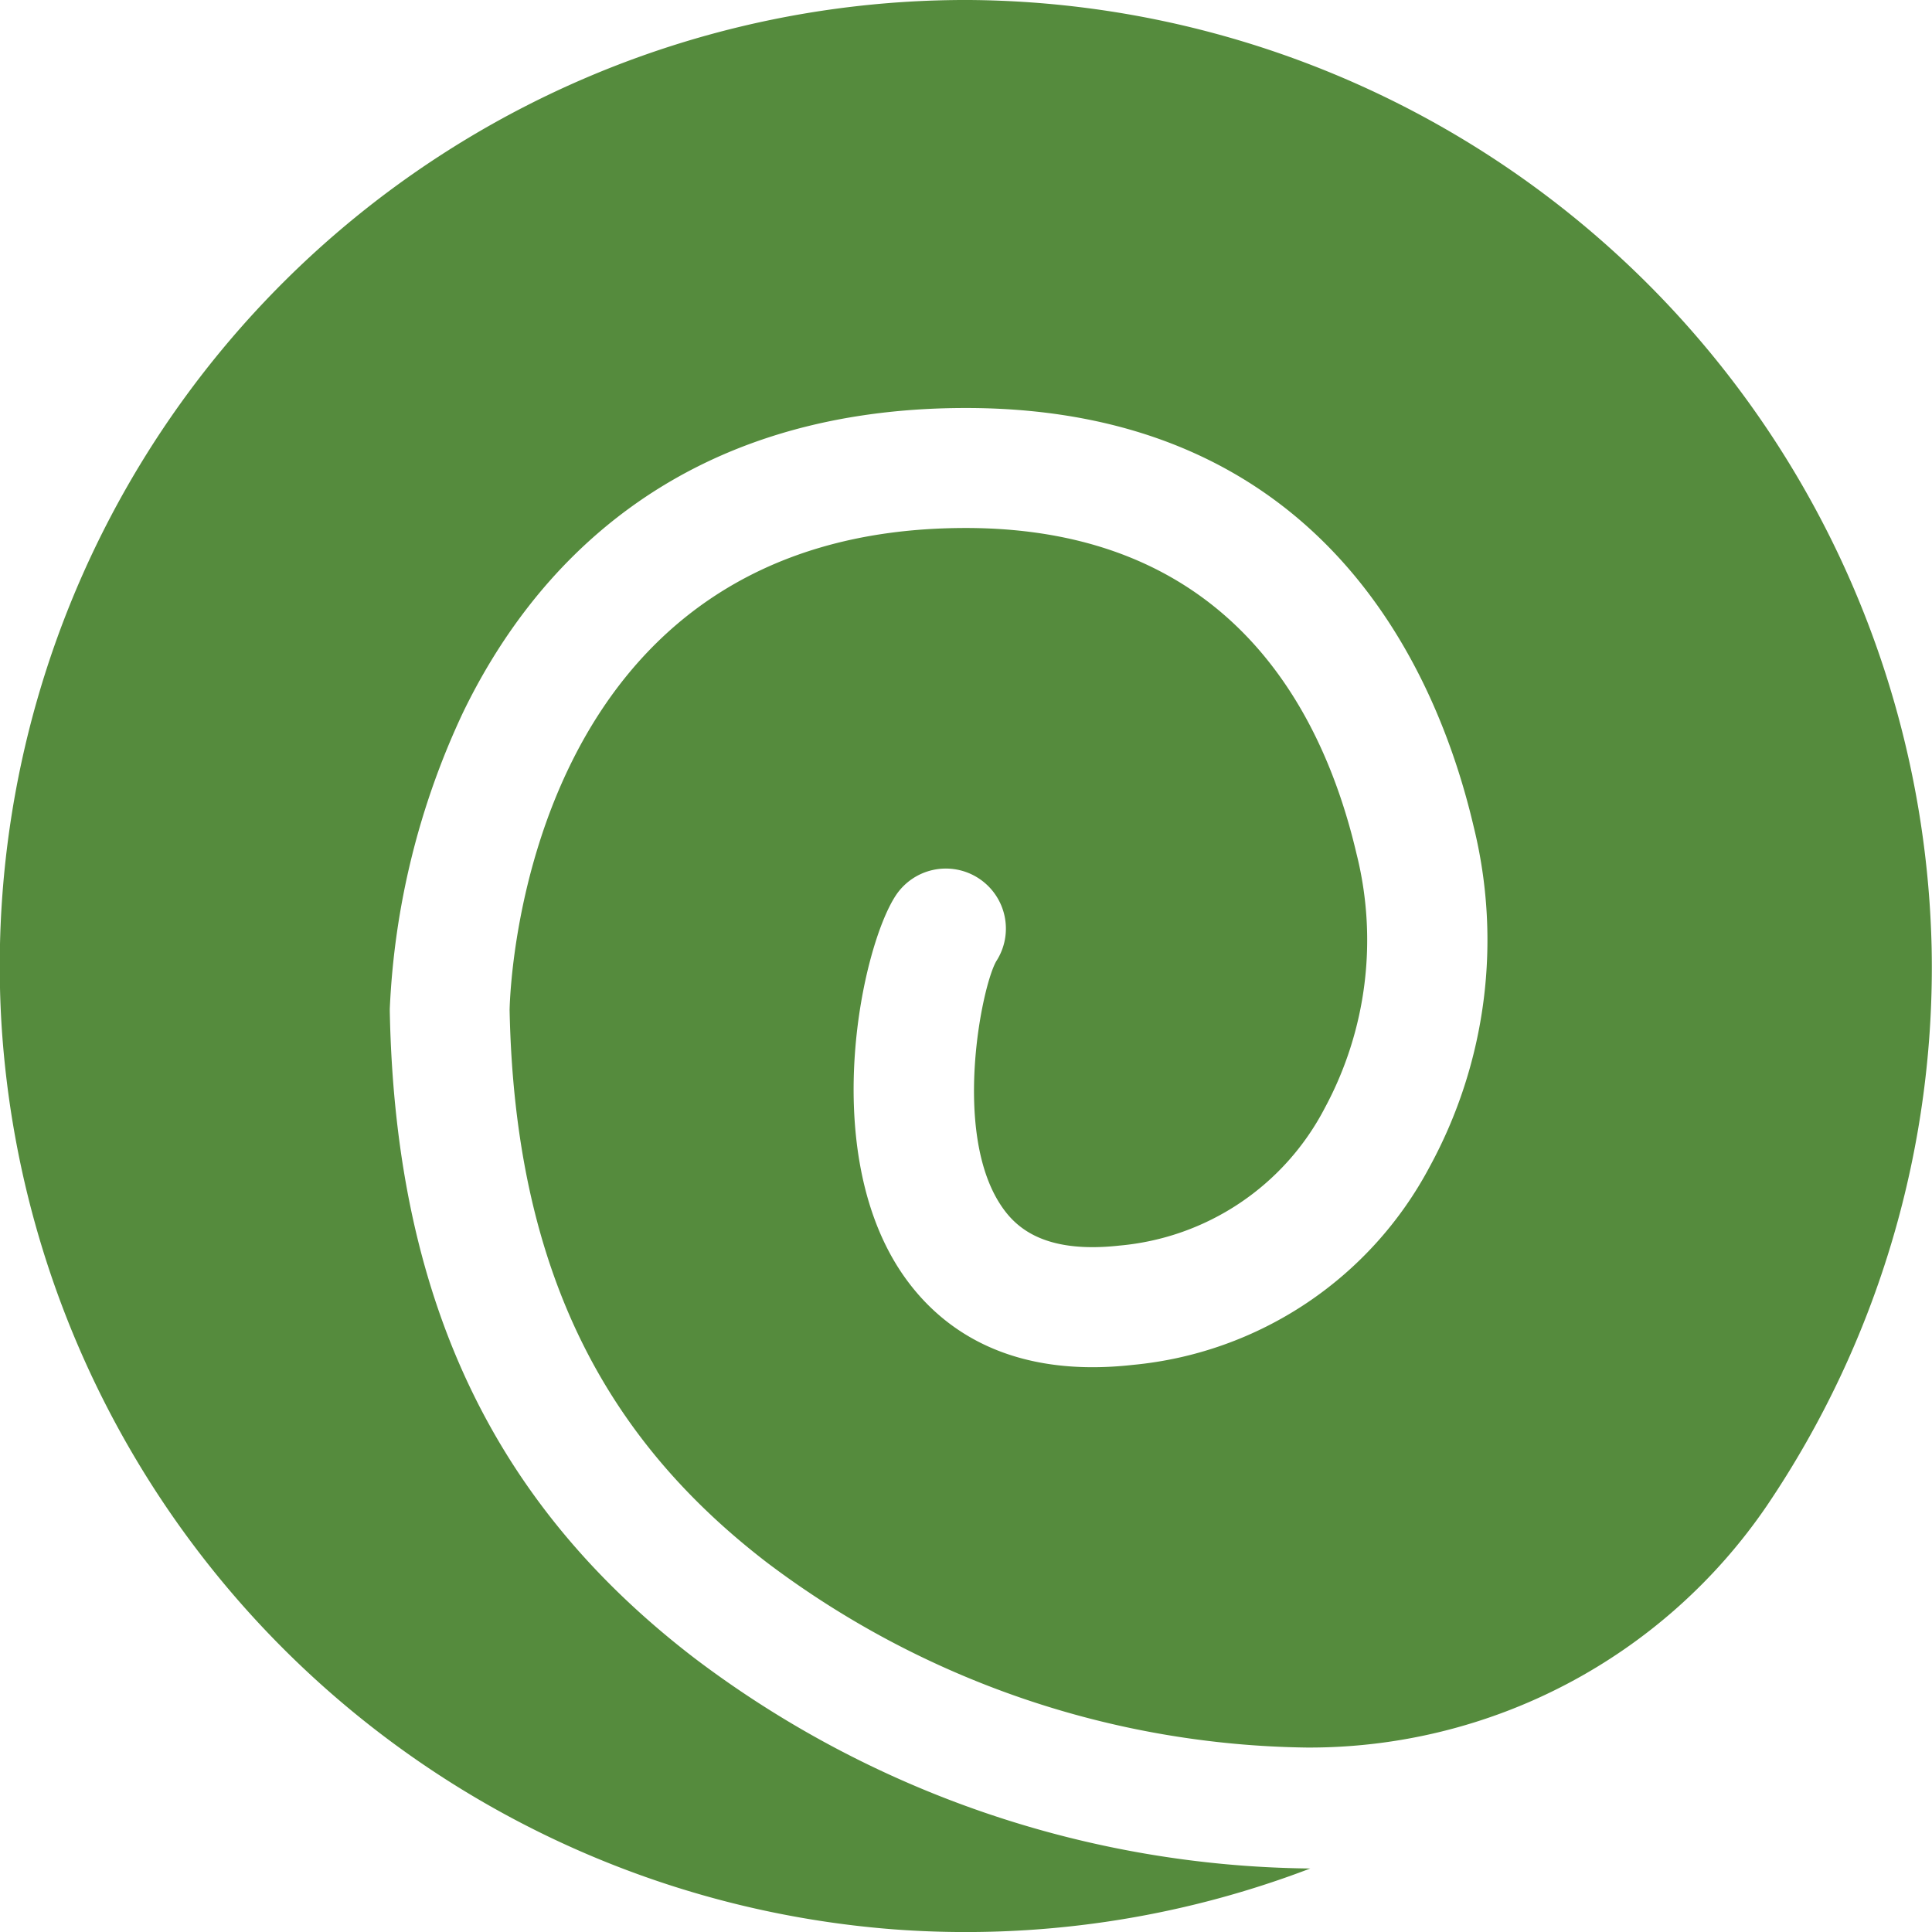 <svg xmlns="http://www.w3.org/2000/svg" width="63.757" height="63.757" viewBox="0 0 63.757 63.757">
  <path id="パス_6165" data-name="パス 6165" d="M-293.226,2465.391a34.2,34.2,0,0,1-20.288-6.939c-6.271-4.811-9.868-11.344-10.059-21.362v-.063a25.589,25.589,0,0,1,2.412-9.774c2.216-4.588,6.895-10.058,16.6-10.059,11.76,0,15.543,8.647,16.753,13.8a15.629,15.629,0,0,1-1.448,11.239,12.4,12.4,0,0,1-9.785,6.538c-4.457.5-6.7-1.512-7.8-3.285-2.517-4.073-1.156-10.471-.045-12.188a1.981,1.981,0,0,1,2.74-.587,1.981,1.981,0,0,1,.587,2.74c-.489.852-1.442,5.618.139,8.033.468.715,1.387,1.634,3.936,1.35a8.48,8.48,0,0,0,6.765-4.536,11.68,11.68,0,0,0,1.047-8.4c-1.149-4.9-4.319-10.744-12.894-10.744-14.439,0-15.03,14.912-15.053,15.9.174,8.726,3.245,14.211,8.5,18.246a30.181,30.181,0,0,0,17.817,6.1,18.278,18.278,0,0,0,15.168-7.972,31.712,31.712,0,0,0,5.443-18.417,32,32,0,0,0-31.756-31.281,31.881,31.881,0,0,0-31.94,33.788,31.955,31.955,0,0,0,29.45,29.882,31.857,31.857,0,0,0,13.744-2.01Z" transform="translate(336.436 -2403.73)" fill="#558b3d"/>
</svg>
